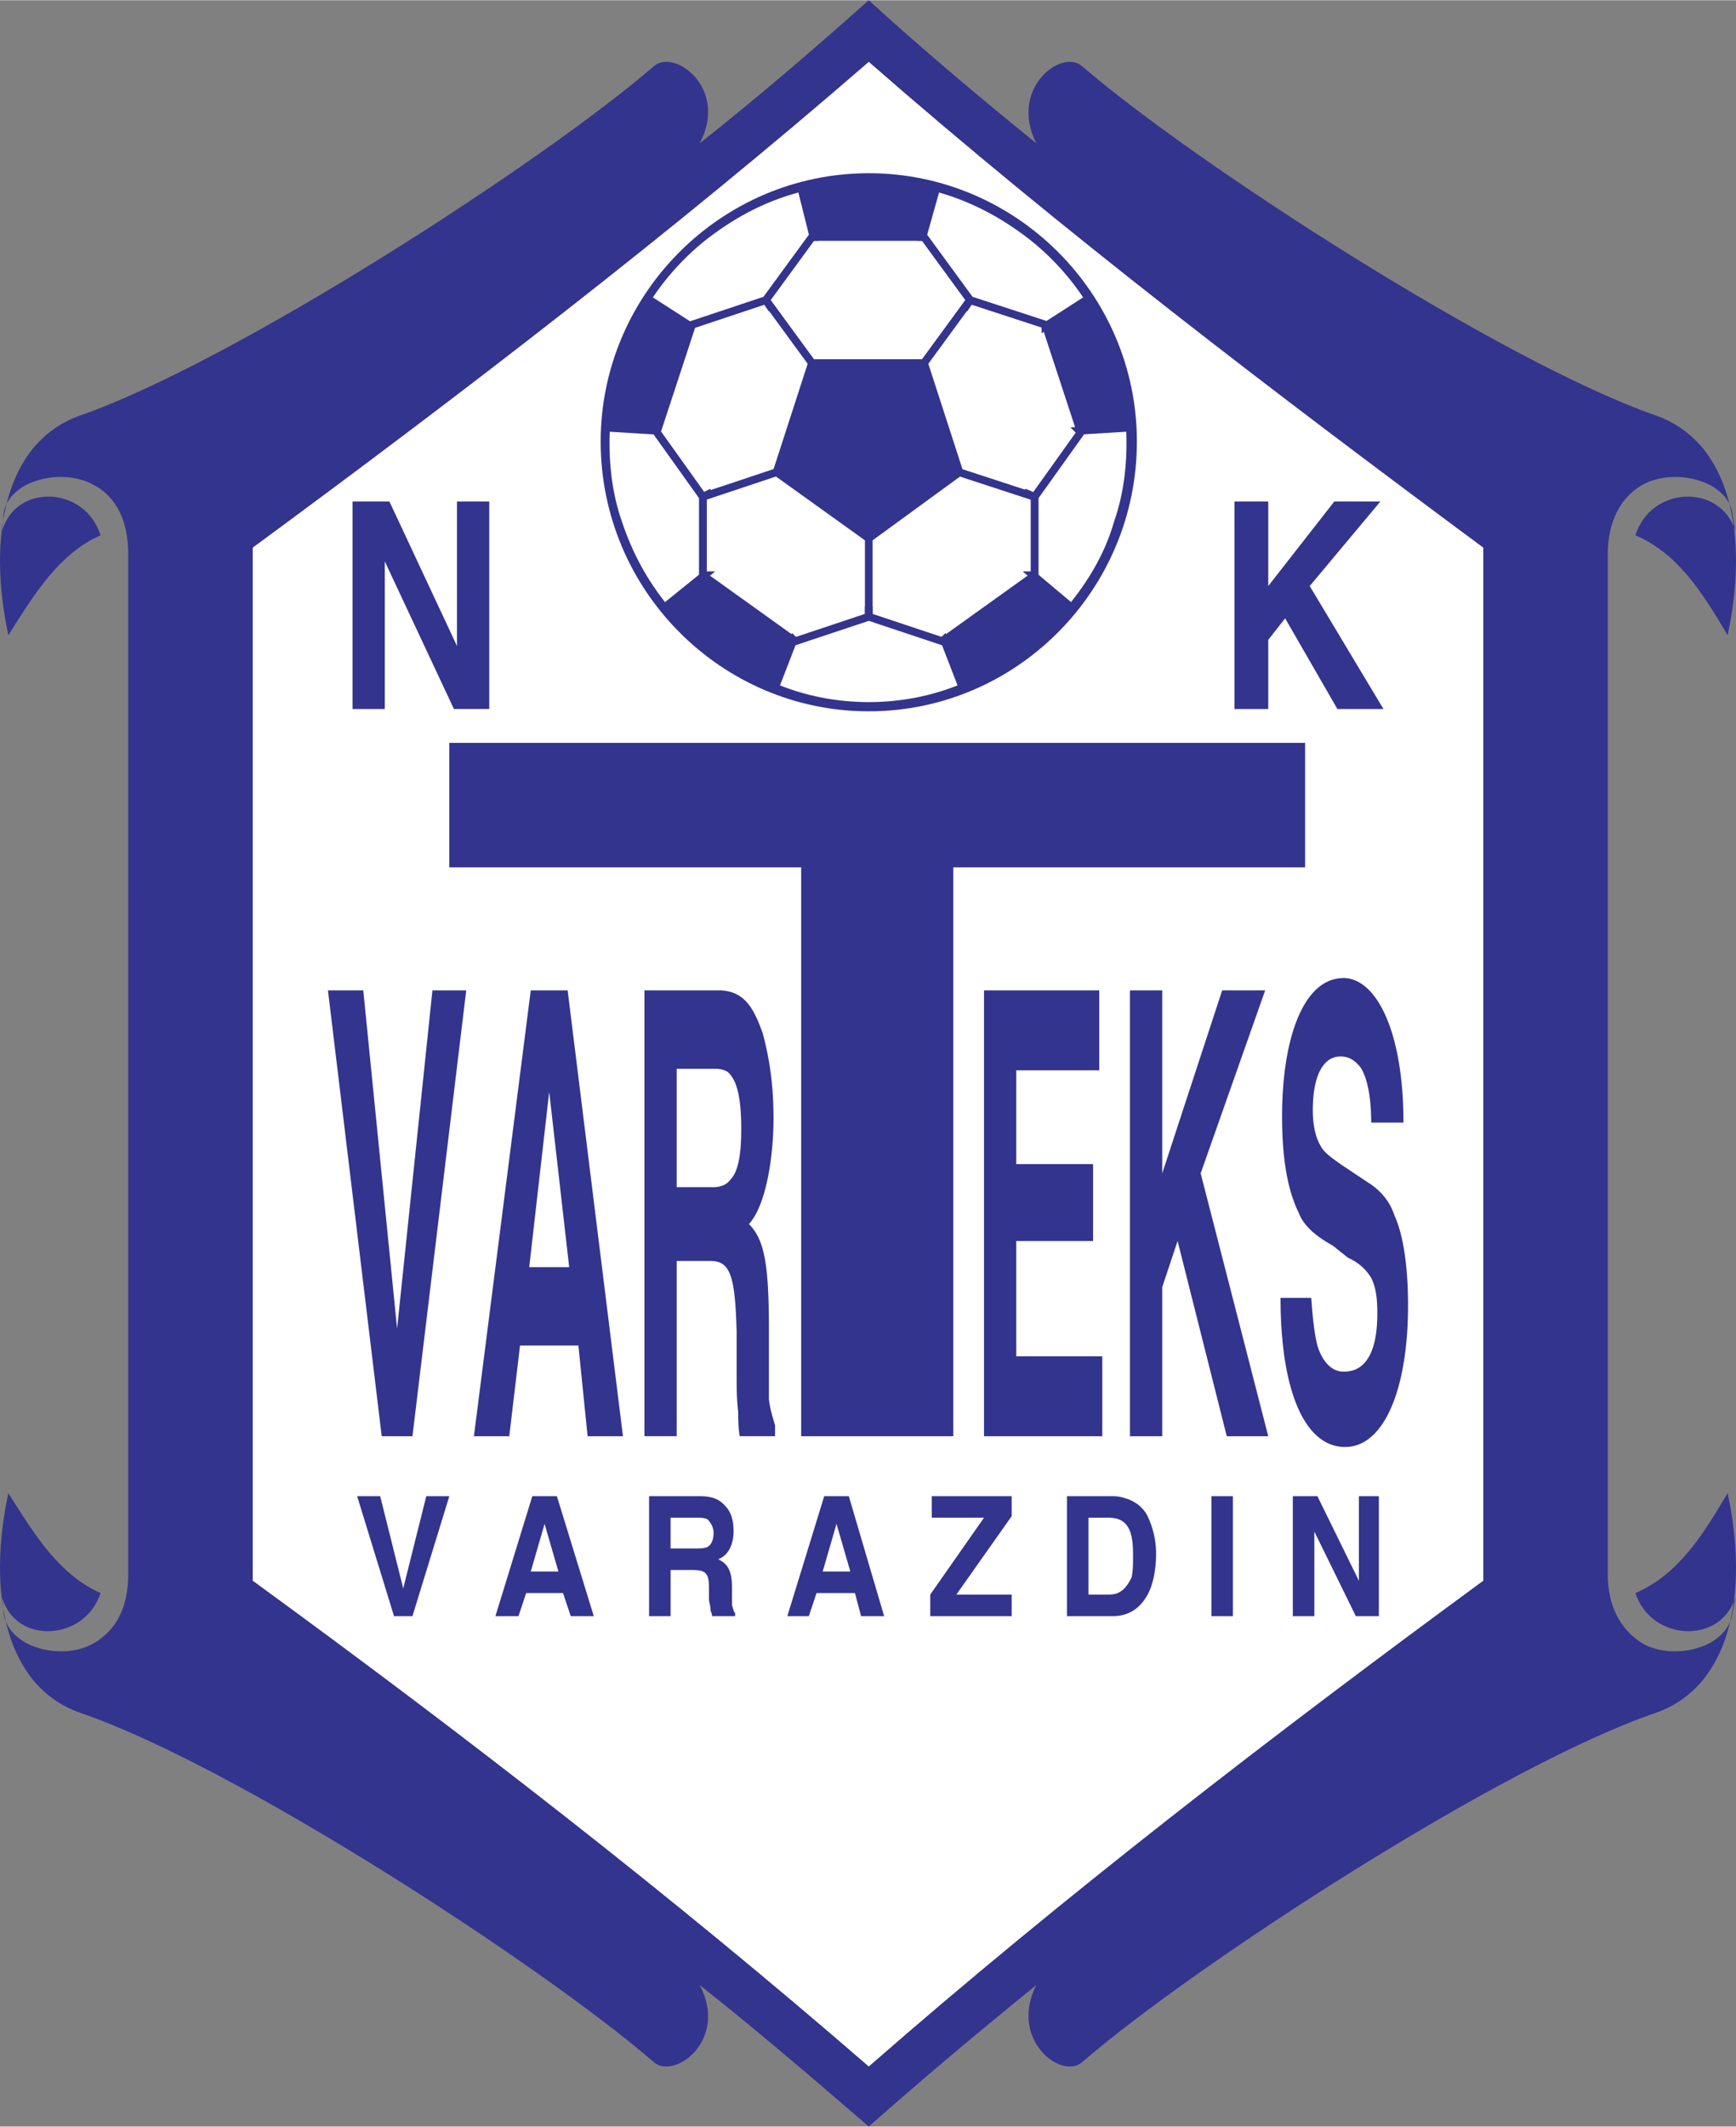 <svg xmlns="http://www.w3.org/2000/svg" width="2042" height="2500" viewBox="0 0 173.509 212.375"><rect x="0" y="0" width="173.509" height="212.375" fill="#808080" stroke="none"/><path d="M86.832 206.387c19.502-17.046 40.693-33.325 61.425-48.525V54.667c-20.732-15.355-41.923-31.479-61.425-48.524-19.657 17.045-40.694 33.169-61.578 48.524v103.195c20.884 15.2 41.921 31.479 61.578 48.525z" fill="#fff"/><path d="M40.302 158.628l2.304-9.214h2.303l-3.685 11.978h-1.843l-3.685-11.978H38l2.302 9.214zm14.128-6.448l-1.382 4.759h2.764l-1.382-4.759zm-4.913 9.212l3.686-11.978h2.457l3.686 11.978h-2.304l-.768-2.303h-3.685l-.768 2.303h-2.304zm20.116-9.829h-2.611v3.072h2.457c.46 0 .922 0 1.229-.152.307-.154.614-.617.614-1.383 0-.614-.307-1.075-.614-1.383-.307-.154-.769-.154-1.075-.154zm.306-2.148c1.536 0 2.15.462 2.765 1.229.461.614.614 1.382.614 2.303 0 .92-.307 2.304-1.535 2.764.921.46 1.382 1.075 1.382 2.918v1.689c.153.461.153.615.307.769v.306h-2.304c0-.306-.153-.46-.153-.614 0-.461-.154-.767-.154-1.075v-1.075c0-1.537-.307-1.843-1.689-1.843h-2.149v4.607h-2.15v-11.978h5.066zm13.668 2.765l-1.382 4.759h2.764l-1.382-4.759zm-4.914 9.212l3.685-11.978h2.458l3.531 11.978h-2.304l-.614-2.303h-3.838l-.768 2.303h-2.15zm14.282 0v-2.149l5.375-7.68h-5.222v-2.149h7.985v1.997l-5.527 7.832h5.527v2.149h-8.138zm17.813-9.829h-1.996v7.68h1.996c1.074 0 1.689-.46 2.303-1.689.154-.614.154-1.383.154-2.303 0-2.304-.462-3.688-2.457-3.688zm.46-2.148c.614 0 1.075.154 1.535.308.769.306 1.383.767 1.843 1.535a8.796 8.796 0 0 1 .923 3.839c0 1.689-.308 3.072-.769 3.993-.769 1.535-1.998 2.303-3.533 2.303h-4.607v-11.978h4.608zm11.978 0v11.978h-2.149v-11.978h2.149zm5.988 11.977v-11.978h2.458l4.147 8.447v-8.447h1.995v11.978h-2.303l-4.146-8.445v8.445h-2.151z" fill="#33348e"/><path d="M173.44 52.978l-.307-1.842c-.616-3.225-5.836-4.453-8.908-2.764-2.303 1.228-3.531 3.839-3.531 6.91v101.963c0 3.072 1.228 5.528 3.531 6.911 3.072 1.689 8.292.462 8.908-2.916l.307-1.691c-1.535 4.761-8.446 4.301-9.983-.46 4.301-1.844 6.757-5.834 9.214-9.981 2.15 9.981.309 19.348-7.216 21.959-15.357 5.22-46.07 25.186-57.279 34.858-1.996 1.844-7.369-2.149-4.607-7.677-5.682 4.607-11.362 9.366-16.736 14.127-5.528-4.761-11.057-9.521-16.893-14.127 2.918 5.527-2.61 9.521-4.606 7.677-11.211-9.672-41.923-29.638-57.278-34.858-7.525-2.611-9.367-11.978-7.218-21.959 2.61 4.147 5.067 8.137 9.214 9.981-1.536 4.761-8.447 5.221-9.829.46l.154 1.691c.615 3.378 5.835 4.605 8.906 2.916 2.458-1.383 3.532-3.839 3.532-6.911V55.282c0-3.071-1.075-5.682-3.532-6.91-3.071-1.689-8.292-.461-8.906 2.764l-.154 1.842c1.382-4.76 8.293-4.453 9.829.462-4.147 1.842-6.604 5.835-9.214 9.98-2.149-9.98-.308-19.348 7.218-21.959 15.355-5.375 46.067-25.184 57.278-34.858 1.996-1.843 7.524 2.149 4.606 7.677C75.775 9.675 81.304 4.914 86.832 0c5.375 4.914 11.055 9.675 16.736 14.281-2.762-5.528 2.612-9.52 4.607-7.677 11.209 9.674 41.922 29.483 57.279 34.858 7.525 2.611 9.366 11.979 7.216 21.959-2.457-4.146-4.913-8.139-9.214-9.98 1.539-4.916 8.449-5.223 9.984-.463zM86.832 206.387c19.502-17.046 40.693-33.325 61.425-48.525V54.667c-20.732-15.355-41.923-31.479-61.425-48.524-19.657 17.045-40.694 33.169-61.578 48.524v103.195c20.884 15.2 41.921 31.479 61.578 48.525z" fill="#33348e"/><path d="M39.688 132.677l3.532-33.784h3.378l-5.375 44.533h-3.072l-5.374-44.533h3.532l3.379 33.784zm15.203-23.648l-1.996 17.506h3.993l-1.997-17.506zm-7.525 34.397l5.682-44.533h3.686l5.529 44.533H58.73l-.921-9.06h-5.835l-1.074 9.06h-3.534zm24.109-36.701h-3.838v11.824h3.685c.768 0 1.382-.306 1.689-.768.768-.768 1.075-2.458 1.075-5.067 0-2.611-.307-4.454-1.075-5.375-.307-.461-.921-.614-1.536-.614zm.615-7.831c2.304.153 3.224 1.689 4.146 4.299.614 2.303 1.075 4.914 1.075 8.446 0 3.992-.768 8.753-2.457 10.596 1.536 1.536 1.996 3.994 1.996 10.442v7.064c.153 1.229.46 1.995.615 2.609v1.075h-3.533c-.153-.923-.153-1.843-.153-2.456-.154-1.229-.154-2.457-.154-3.686v-4.299c-.153-5.53-.614-7.065-2.61-7.065h-3.378v17.506h-3.226V98.894h7.679zm37.777 0v7.984h-8.294v9.368h7.677v7.679h-7.677v11.516h8.6v7.985H98.349V98.894h11.518zm3.07 44.532V98.894h3.225v18.274l5.99-18.274h4.299l-6.448 18.274 6.756 26.259h-4.147l-4.914-19.501-1.537 4.607v14.895h-3.224v-.002zm15.05-13.819h3.07c.154 2.149.308 3.53.615 4.759.46 1.535 1.381 2.61 2.61 2.61.92 0 1.537-.307 1.995-.767.923-.921 1.383-2.612 1.383-5.07 0-1.533-.154-2.608-.612-3.53a4.993 4.993 0 0 0-2.303-1.997l-1.537-1.229c-1.689-.921-2.917-1.996-3.379-3.224-1.074-2.15-1.689-5.221-1.689-9.674 0-7.832 2.151-13.821 6.143-13.821 3.224 0 5.99 5.221 5.99 14.435h-3.225c0-2.763-.462-4.607-1.077-5.528-.615-.768-1.227-1.075-1.996-1.075-1.689 0-2.764 1.843-2.764 5.375 0 1.536.306 2.764.767 3.532.308.613.92 1.075 1.997 1.842l2.764 1.843c1.229.767 2.149 1.842 2.609 3.224.923 1.995 1.383 5.222 1.383 9.061 0 8.14-2.303 14.127-6.296 14.127-3.992.001-6.448-5.527-6.448-14.893zM35.234 70.792v-20.73h3.686l6.756 14.435V50.061h3.225v20.73H45.37L38.46 56.05v14.742h-3.226zm88.146 0v-20.73h3.378v8.446l6.603-8.446h4.607l-7.065 8.446 7.372 12.285h-4.605l-5.224-9.06-1.688 2.15v6.91h-3.378z" fill="#33348e"/><path fill="#33348e" d="M130.443 74.17v12.439H95.278v56.817H80.075V86.609H44.909V74.17z"/><path d="M86.832 17.813c14.433 0 26.259 11.824 26.259 26.259 0 14.588-11.826 26.412-26.259 26.412-14.435 0-26.259-11.824-26.259-26.412 0-14.434 11.824-26.259 26.259-26.259z" fill="#33348e" stroke="#33348e" stroke-width="1.075"/><g fill="#fff" stroke="#33348e" stroke-width=".768"><path d="M81.15 23.648h11.209l4.607 6.297-4.607 6.296H81.15l-4.607-6.296z"/><path d="M65.641 43.15l3.531-10.749 7.371-2.456 4.607 6.296-3.532 10.902-7.371 2.457z"/><path d="M79.461 64.035l-9.214-6.603V49.6l7.371-2.457 9.214 6.604v7.831zM103.416 57.432l-9.214 6.603-7.37-2.457v-7.831l9.059-6.604 7.525 2.457z"/><path d="M104.491 32.401l3.533 10.749-4.608 6.45-7.525-2.457-3.532-10.902 4.607-6.296zM96.199 68.642c-2.917 1.228-6.143 1.842-9.367 1.842-3.225 0-6.45-.615-9.367-1.842l1.842-4.76.154.153 7.371-2.457v-1.074 1.074l7.37 2.457.154-.153 1.843 4.76z"/><path d="M112.937 42.69c.154 3.224-.154 6.449-1.229 9.521-.92 3.225-2.61 5.989-4.607 8.446l-3.838-3.225h.154V49.6l-1.074-.461 1.074.461 4.608-6.45-.154-.153 5.066-.307zM93.588 18.735c2.917.768 5.835 2.149 8.6 4.146 2.609 1.842 4.913 4.3 6.604 6.91l-4.301 2.765v-.154l-7.525-2.457-.613.921.613-.921-4.606-6.297h-.153l1.381-4.913zM64.719 29.791c1.689-2.609 3.992-5.067 6.603-6.91 2.764-1.997 5.681-3.378 8.752-4.146l1.229 4.913h-.153l-4.607 6.297.615.921-.615-.921-7.371 2.457-.153.154-4.3-2.765zM66.408 60.657c-1.997-2.457-3.533-5.221-4.607-8.446-1.075-3.072-1.382-6.296-1.228-9.521l5.067.307v.153l4.606 6.45.921-.461-.92.461v7.832h.154l-3.993 3.225z"/></g></svg>